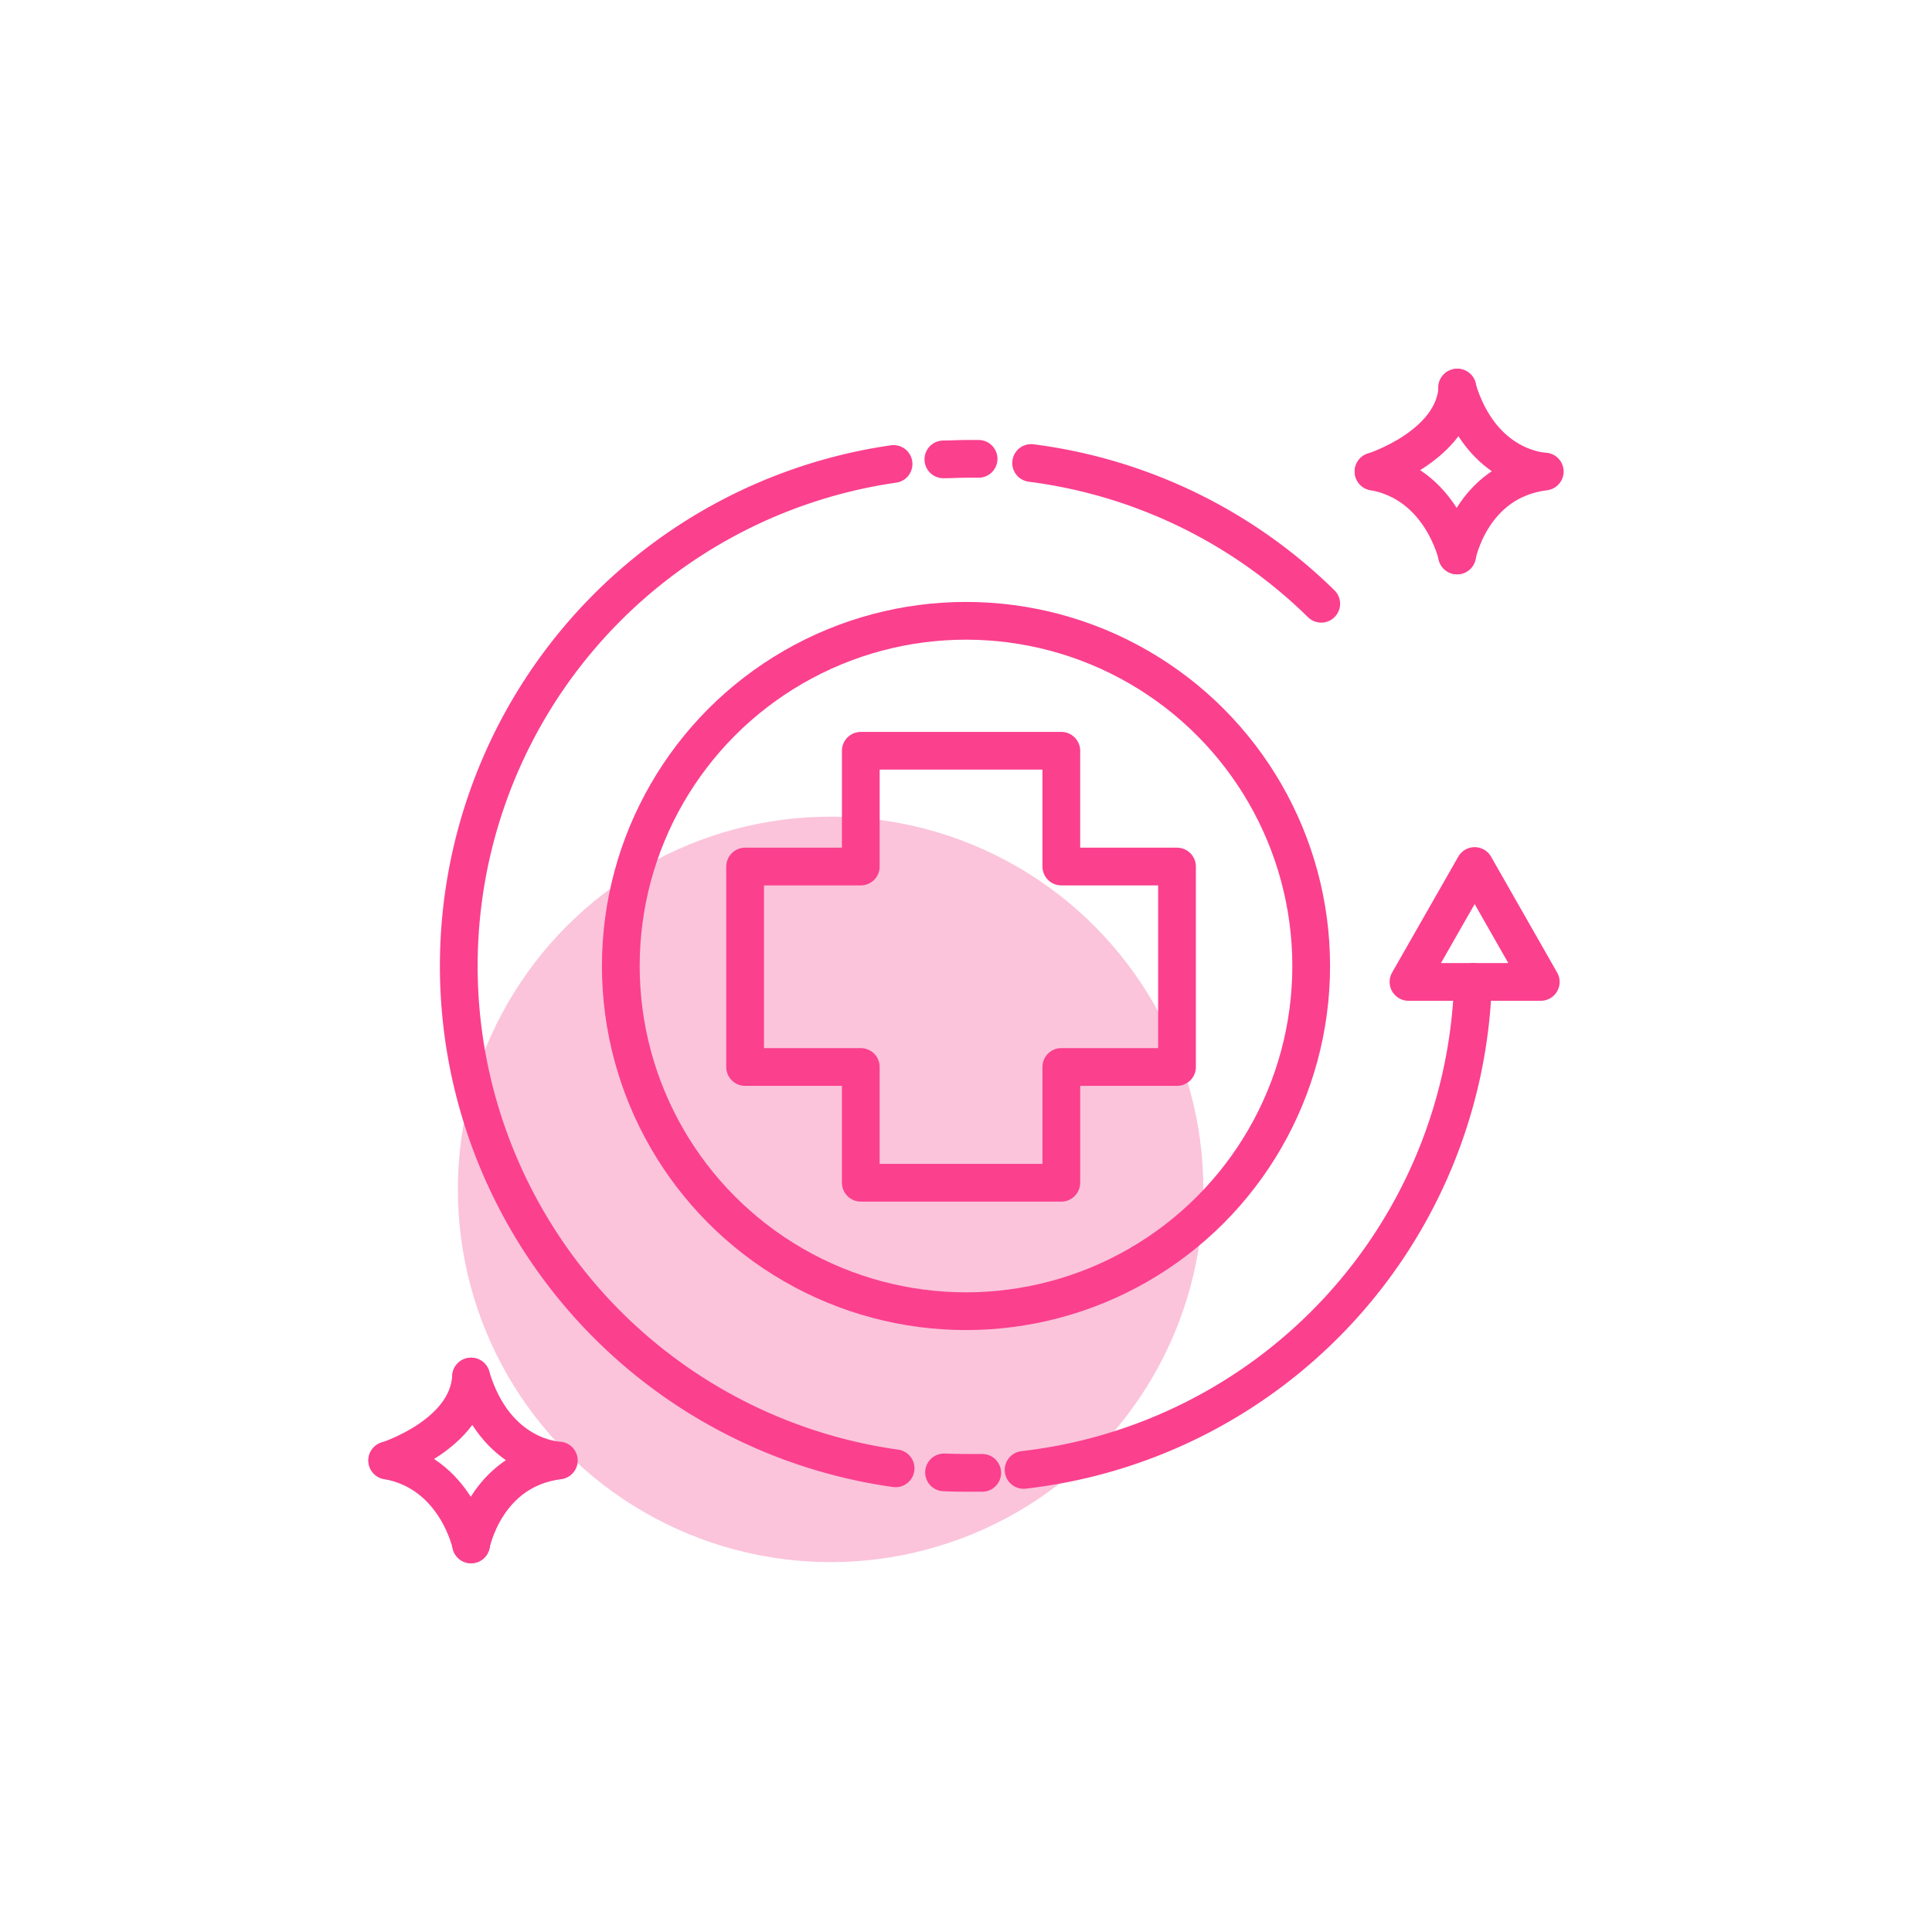 <?xml version="1.0" encoding="UTF-8"?> <svg xmlns="http://www.w3.org/2000/svg" id="Layer_1" data-name="Layer 1" viewBox="0 0 256 256"><defs><style>.cls-1{fill:#fbc4db;}.cls-2{fill:none;stroke:#fb408e;stroke-linecap:round;stroke-linejoin:round;stroke-width:5px;}</style></defs><circle class="cls-1" cx="110.06" cy="157.6" r="49.39"></circle><circle class="cls-2" cx="128" cy="128" r="45.74"></circle><polygon class="cls-2" points="155.96 114.82 140.63 114.82 140.63 99.48 114.06 99.48 114.06 114.82 98.73 114.82 98.73 141.38 114.06 141.38 114.06 156.72 140.63 156.72 140.63 141.38 155.96 141.38 155.96 114.82"></polygon><path class="cls-2" d="M130.15,195.16c-.71,0-1.43,0-2.15,0q-1.45,0-2.91-.06"></path><path class="cls-2" d="M195.17,130.11c0,.1,0,.2,0,.3a67.21,67.21,0,0,1-59.54,64.36"></path><path class="cls-2" d="M136.63,61.35A67,67,0,0,1,175.07,80"></path><path class="cls-2" d="M125,60.87c1,0,2-.07,3-.07l1.67,0"></path><path class="cls-2" d="M118.67,194.56a67.21,67.21,0,0,1-.27-133.08"></path><polygon class="cls-2" points="186.63 130.11 204.16 130.11 195.4 114.75 186.63 130.11"></polygon><path class="cls-2" d="M51.31,193.52S62,190.16,62.42,182.4"></path><path class="cls-2" d="M62.42,204.64s1.88-9.91,11.63-11.12c0,0-8.36-.18-11.63-11.12"></path><path class="cls-2" d="M62.42,204.64s-2-9.5-11.11-11.12"></path><path class="cls-2" d="M182,62.48s10.68-3.37,11.12-11.12"></path><path class="cls-2" d="M193.07,73.6s1.87-9.92,11.62-11.12c0,0-8.36-.18-11.62-11.12"></path><path class="cls-2" d="M193.07,73.6S191,64.1,182,62.48"></path></svg> 